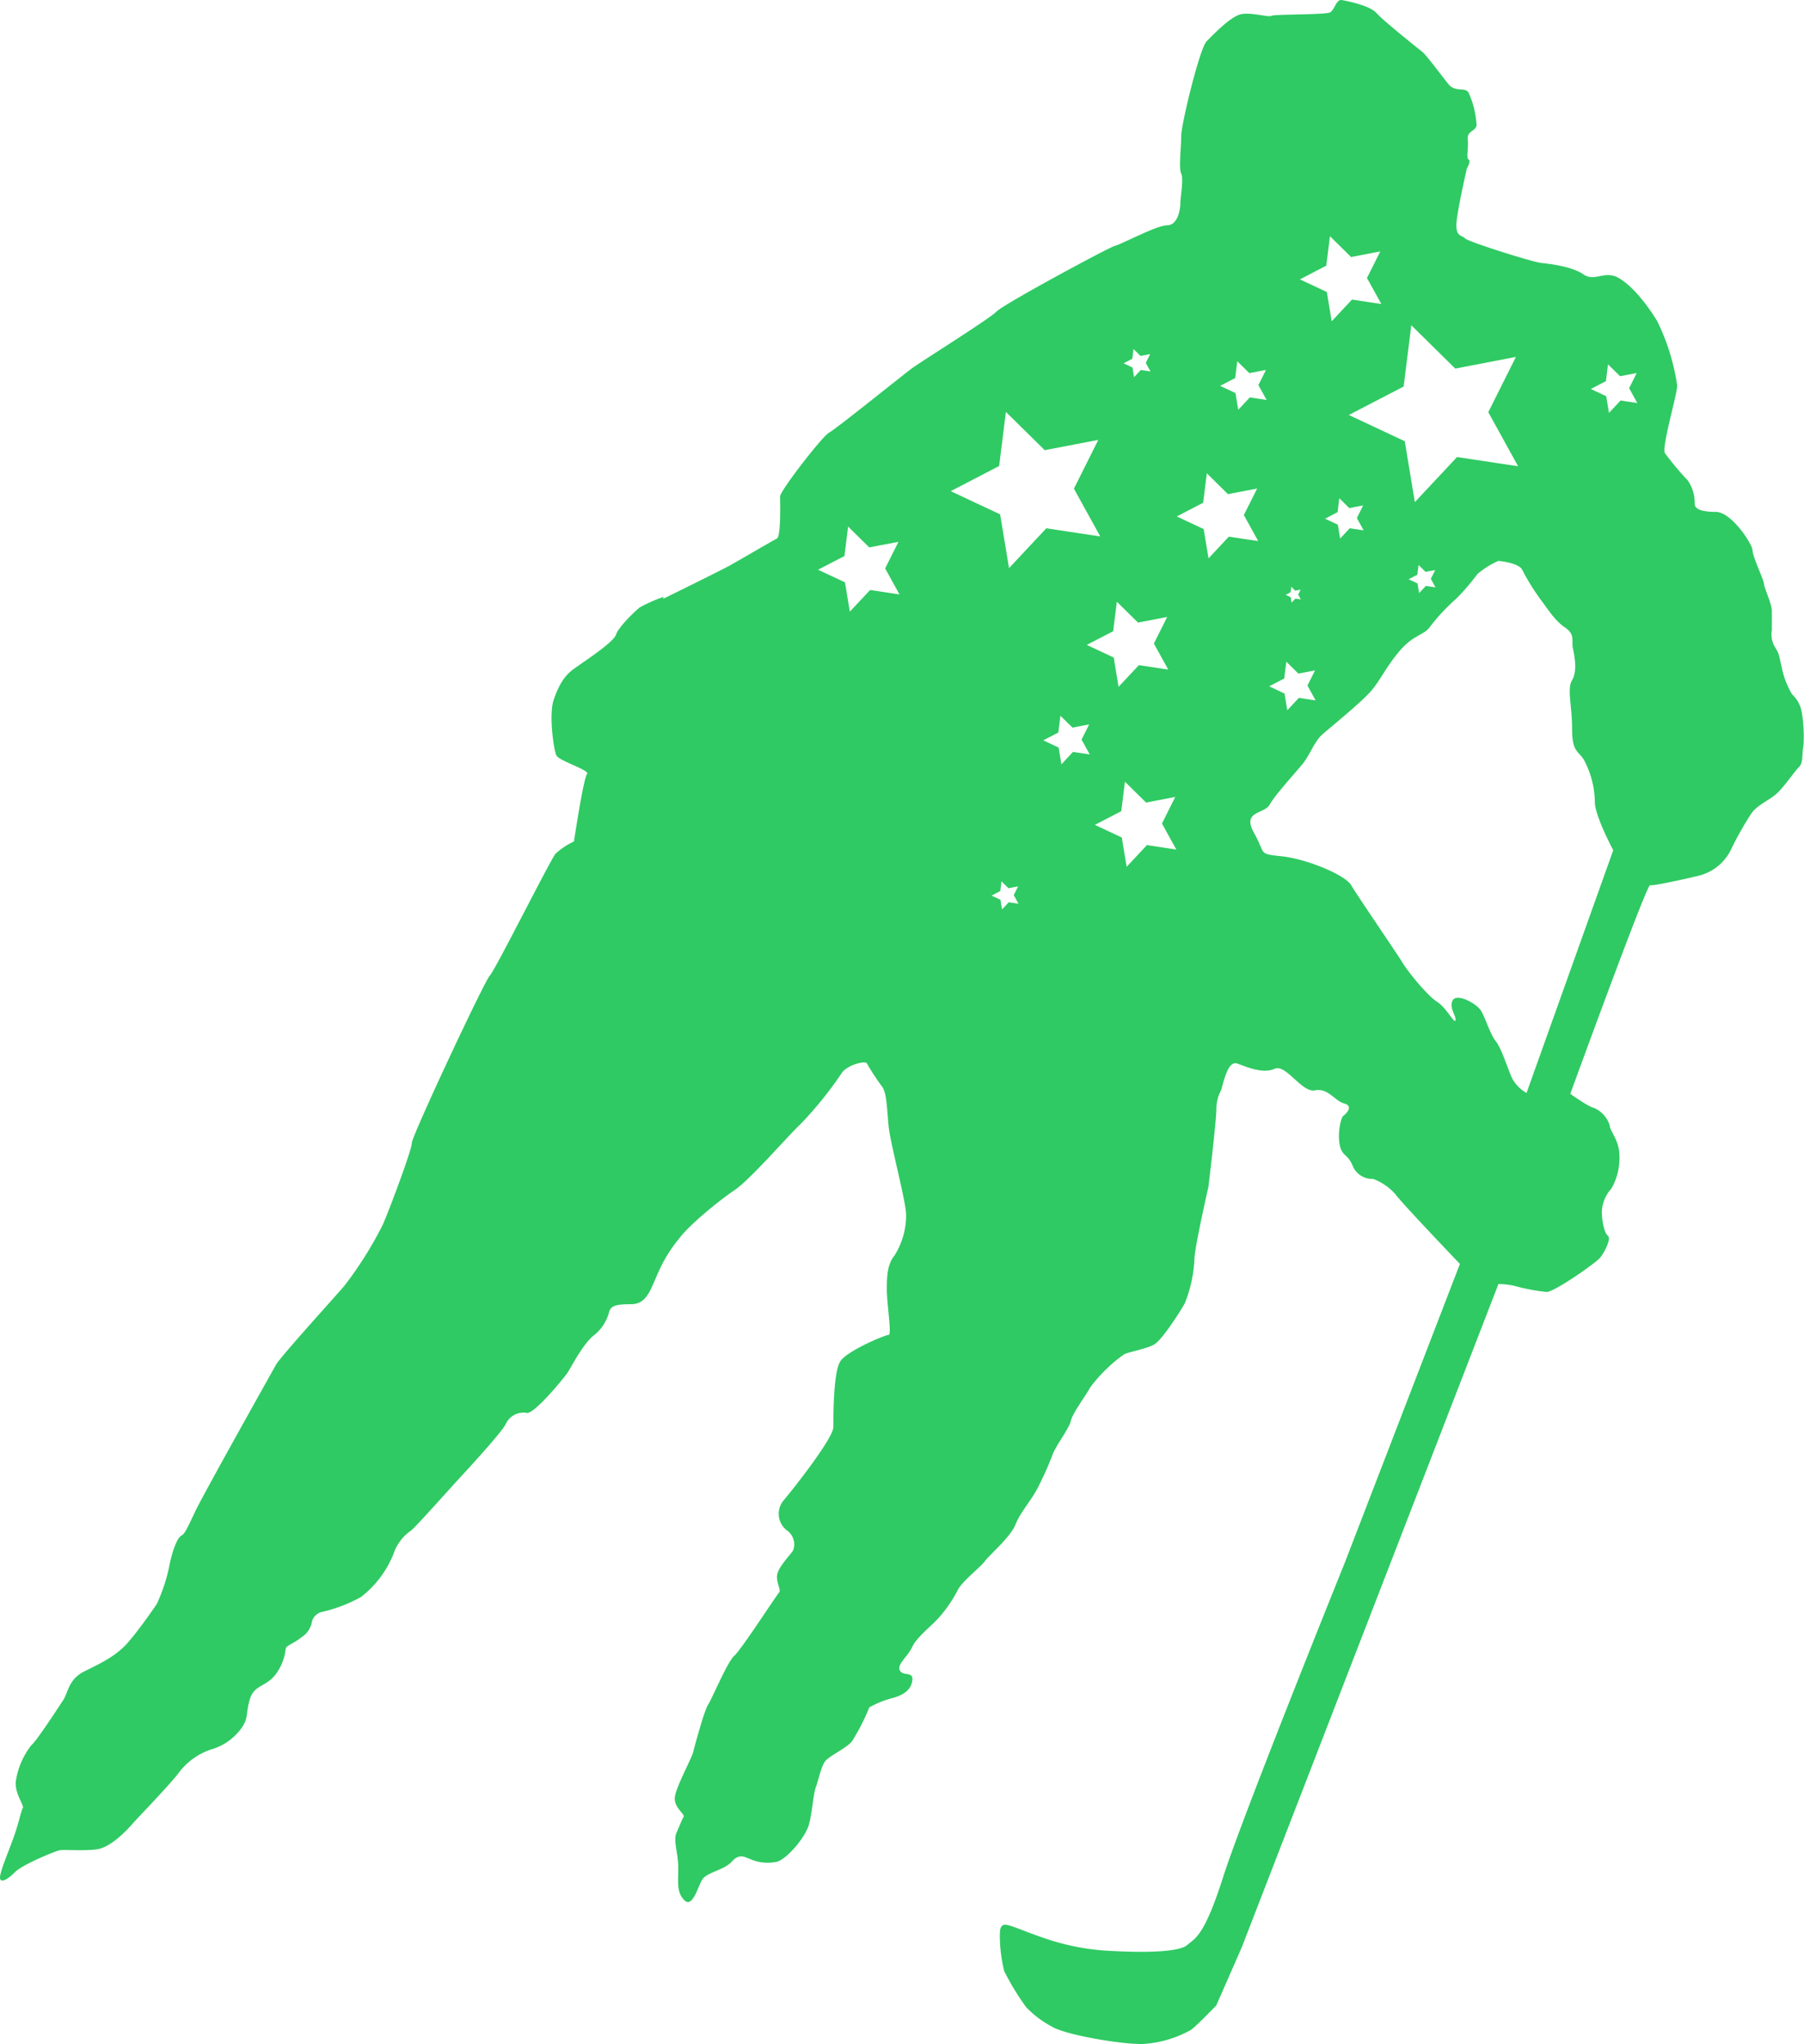 <svg id="Group_11914" data-name="Group 11914" xmlns="http://www.w3.org/2000/svg" xmlns:xlink="http://www.w3.org/1999/xlink" width="282.717" height="320.266" viewBox="0 0 282.717 320.266">
  <defs>
    <clipPath id="clip-path">
      <rect id="Rectangle_2693" data-name="Rectangle 2693" width="282.717" height="320.266" fill="#2fca63"/>
    </clipPath>
  </defs>
  <g id="Group_11912" data-name="Group 11912" clip-path="url(#clip-path)">
    <path id="Path_1487" data-name="Path 1487" d="M282.349,111.52a4.958,4.958,0,0,0-1.51-2.748,13.435,13.435,0,0,1-1.65-4.394c-.411-1.649-.274-1.785-.961-2.885a3.865,3.865,0,0,1-.549-2.746v-3.02c0-1.1-1.236-3.709-1.236-4.26s-1.785-4.256-1.785-5.217-3.295-6.046-5.77-6.046-3.295-.547-3.295-1.234a6.26,6.26,0,0,0-1.1-3.709,45.345,45.345,0,0,1-3.571-4.256c-.549-.961,1.923-9.2,1.923-10.573a33.625,33.625,0,0,0-3.159-10.163c-1.51-2.472-3.844-5.492-6.041-6.73s-3.709.687-5.494-.549-5.219-1.645-6.59-1.785-11.4-3.295-11.949-3.844-1.374-.274-1.374-2.061,1.649-8.925,1.649-8.925.687-1.1.274-1.372,0-1.785-.138-3.16,1.236-1.234,1.374-2.2a14,14,0,0,0-1.234-5.1c-.551-.984-2.061,0-3.161-1.351s-3.433-4.533-4.12-5.083-6.042-4.809-7.14-6.043S211.074.145,210.25.008s-1.1,1.511-1.785,1.923-8.789.274-9.2.549-3.021-.549-4.669-.276S190.2,5.365,189.1,6.464s-3.984,13.045-3.984,14.831-.409,5.08,0,5.905-.138,3.709-.138,4.669-.411,3.431-2.059,3.431-7.237,3.009-8.139,3.2S157.221,47.7,156.191,48.8s-11.834,7.846-13.315,8.94-11.836,9.455-12.93,10.037-7.691,9.128-7.691,10,.174,6.273-.523,6.621-5.75,3.31-7.318,4.181-10.456,5.23-10.456,5.23v-.279a24.024,24.024,0,0,0-3.709,1.647c-.687.547-3.3,3.022-3.709,4.26s-5.081,4.256-6.593,5.354-2.332,2.473-3.157,4.805,0,7.968.411,8.789,5.357,2.336,4.806,2.886-2.059,10.573-2.059,10.573a10.947,10.947,0,0,0-2.884,1.923c-.822.962-9.474,18.262-10.3,19.089s-12.224,25.13-12.224,26.232-3.571,10.57-4.534,12.767a59,59,0,0,1-6.041,9.614c-1.647,1.925-10.023,11.126-10.711,12.362s-11.4,20.323-12.635,22.933-1.646,3.571-2.2,3.847-1.374,2.059-1.923,4.945a27.506,27.506,0,0,1-1.923,5.764s-2.608,3.85-4.532,6.047-4.4,3.3-6.864,4.532-2.476,3.292-3.3,4.528-4.12,6.322-4.943,7A11.841,11.841,0,0,0,2.47,279.2c-.136,1.921,1.374,3.7,1.1,4.118s-.547,2.059-1.37,4.394-2.2,5.5-2.2,6.457,1.1.413,2.335-.823,6.316-3.3,7-3.437,3.573.138,5.77-.138,4.667-2.882,5.63-3.98,6.179-6.453,7.555-8.378a10.458,10.458,0,0,1,5.217-3.433,8.873,8.873,0,0,0,4.4-3.3c1.1-1.649.549-2.059,1.236-4.394s2.47-1.925,3.981-3.847a7.989,7.989,0,0,0,1.651-4.122c.134-.547,1.1-.681,2.469-1.784a3.564,3.564,0,0,0,1.649-2.472,2.071,2.071,0,0,1,1.648-1.512,23.49,23.49,0,0,0,6.043-2.331,16.21,16.21,0,0,0,5.081-6.732,7.177,7.177,0,0,1,2.61-3.571c.412-.134,5.9-6.315,7.416-7.964s6.728-7.275,7.553-8.787a3.044,3.044,0,0,1,3.3-1.788c1.1.276,5.631-5.217,6.316-6.181s2.335-4.393,4.121-5.9a6.8,6.8,0,0,0,2.47-3.709c.277-.96.964-1.236,3.433-1.236s3.024-2.2,4.26-4.945a22.291,22.291,0,0,1,3.3-5.358c1.51-2.059,6.179-5.9,8.649-7.551s8.38-8.516,10.3-10.3a58.949,58.949,0,0,0,6.453-7.964c.823-1.374,3.709-2.059,3.984-1.649a37.158,37.158,0,0,0,2.333,3.571c.825.961.825,3.571,1.1,6.319S142,188.286,142,190.345a11.777,11.777,0,0,1-1.785,6.319c-1.1,1.37-1.236,3.02-1.236,5.354s.822,7.142.275,7.142-6.456,2.472-7.553,4.118-1.1,8.516-1.1,10.3-6.317,9.756-7.826,11.539a3.277,3.277,0,0,0,.547,4.669,2.661,2.661,0,0,1,.962,3.158c-.549.823-2.2,2.469-2.473,3.709s.687,2.472.276,2.882-5.907,8.929-7.006,9.89-3.546,6.851-4.118,7.689-2.059,6.315-2.335,7.417-2.884,5.768-2.884,7.279,1.648,2.469,1.388,2.874-.563,1.244-1.114,2.48.276,3.158.276,5.492-.276,3.846.961,5.082,2.061-1.921,2.748-3.157,3.433-1.512,4.669-2.886,2.061-.685,2.883-.414a6.842,6.842,0,0,0,4.256.414c1.65-.551,4.4-3.843,4.945-5.768s.687-4.807,1.1-5.905.825-3.3,1.51-4.118,3.158-1.925,4.122-3.024a33.127,33.127,0,0,0,2.746-5.354,14.6,14.6,0,0,1,3.293-1.374c1.65-.413,3.161-1.1,3.435-2.744s-1.372-.689-1.923-1.65,1.236-2.2,1.923-3.709,2.883-3.157,4.118-4.532a20.886,20.886,0,0,0,3.024-4.394c.687-1.374,3.571-3.571,4.258-4.531s3.982-3.708,4.805-5.771,2.608-3.842,3.706-6.177a49.53,49.53,0,0,0,2.061-4.673c.549-1.508,2.611-4.118,2.886-5.35s2.47-4.122,3.02-5.22a23.991,23.991,0,0,1,5.358-5.22c.959-.414,3.431-.827,4.667-1.512s4.12-5.217,4.807-6.453a21,21,0,0,0,1.51-6.866c0-1.788,2.2-11.4,2.2-11.4s1.237-10.3,1.237-12.086a6.337,6.337,0,0,1,.735-3.024c.409-1.229,1.044-4.742,2.556-4.195s4.042,1.646,5.829.823,4.277,3.785,6.34,3.372,3.077,1.649,4.589,2.059.274,1.65-.138,1.925-.96,2.886-.549,4.669,1.237,1.236,2.061,3.3a3.3,3.3,0,0,0,3.158,1.921,8.992,8.992,0,0,1,3.431,2.339c.964,1.374,10.163,10.984,10.163,10.984L210.8,244.726s-16.069,39.826-19.089,49.3-4.4,9.614-5.63,10.712-6.319,1.236-11.537.961a37.219,37.219,0,0,1-10.988-2.059c-2.884-.961-5.492-2.2-6.177-2.059s-.689.961-.689,1.922a23.876,23.876,0,0,0,.689,5.354,40.852,40.852,0,0,0,3.433,5.63,15.865,15.865,0,0,0,3.98,3.02c2.2,1.374,11.4,2.886,14.421,2.748a17.632,17.632,0,0,0,7.415-2.193c.961-.689,3.984-3.847,3.984-3.847l3.98-9.067,40.238-103.959a12.056,12.056,0,0,1,2.473.275,30.183,30.183,0,0,0,5.08.965c1.237,0,7.691-4.532,8.378-5.358s1.785-3.02,1.237-3.433-.961-2.2-.961-3.847a5.719,5.719,0,0,1,1.51-3.571,9.853,9.853,0,0,0,1.234-5.492c-.136-2.2-1.51-3.571-1.51-4.394a4.449,4.449,0,0,0-2.47-2.748c-.825-.134-3.709-2.2-3.709-2.2s11.949-32.819,12.5-32.685,6.043-1.1,7.693-1.508a7.677,7.677,0,0,0,5.081-4.257,49.366,49.366,0,0,1,3.021-5.356c.961-1.51,3.02-2.2,4.256-3.433s2.608-3.3,3.3-3.984.413-1.921.689-3.295a23.085,23.085,0,0,0-.276-5.354M136.364,92.44l-3.181,3.4-.761-4.6-4.215-1.973,4.131-2.144.576-4.619,3.315,3.267L140.8,84.9l-2.082,4.163,2.249,4.076Zm84.81-41.478,6.893,6.791,9.5-1.827-4.328,8.655,4.674,8.472-9.568-1.443-6.613,7.064-1.584-9.545-8.762-4.108,8.589-4.457Zm3.8,41.074-1.52-.229L222.4,92.929l-.252-1.517-1.392-.652,1.364-.708.191-1.526,1.1,1.079,1.51-.29-.688,1.375ZM213.71,83.1l-2.182-.329-1.508,1.613-.362-2.177-2-.937,1.959-1.016.273-2.19,1.572,1.548,2.167-.418-.987,1.974Zm-5.862-41.473.576-4.62,3.316,3.267,4.571-.879-2.082,4.163,2.249,4.076-4.6-.694-3.181,3.4-.762-4.592-4.215-1.975ZM202.258,92.8l.107-.861.617.609.852-.164-.388.776.419.759-.858-.13-.593.634-.142-.856-.785-.368Zm-1,13.512.329-2.635,1.892,1.864,2.609-.5-1.188,2.376,1.284,2.326-2.627-.4-1.816,1.94-.435-2.621-2.405-1.127ZM193.573,59.24,193.9,56.6l1.892,1.863,2.609-.5-1.188,2.376,1.284,2.326-2.627-.4-1.815,1.939-.435-2.621-2.405-1.127ZM177.45,56.216l.19-1.525,1.1,1.079,1.51-.29-.688,1.375L180.3,58.2l-1.52-.229-1.051,1.122-.252-1.516-1.392-.652Zm-19.361,85.154-1.051,1.123-.251-1.516-1.392-.652,1.365-.708.191-1.525,1.095,1.079,1.511-.29-.688,1.374.743,1.346Zm.044-52.355-1.4-8.43-7.739-3.627,7.586-3.937,1.06-8.482,6.088,6,8.393-1.614L168.3,76.566l4.129,7.483-8.451-1.274Zm10.024,28.8-1.815,1.94-.435-2.621L163.5,116l2.357-1.223.329-2.635,1.892,1.864,2.609-.5-1.188,2.376,1.284,2.326Zm2.164-16.769,4.131-2.144.576-4.619,3.315,3.267,4.571-.879-2.082,4.163,2.249,4.076-4.6-.694-3.181,3.4-.762-4.592Zm9.425,31.366-3.181,3.4-.763-4.592-4.215-1.975,4.132-2.144.576-4.619,3.315,3.267,4.571-.879-2.082,4.163,2.249,4.076Zm12.833-48.325-3.181,3.4-.763-4.592-4.215-1.975,4.132-2.144.576-4.618,3.316,3.267,4.571-.879L194.932,80.7l2.249,4.076Zm46.651,87.169a5.919,5.919,0,0,1-2.2-2.2c-.685-1.374-1.645-4.669-2.606-5.905s-1.648-3.709-2.335-4.807-3.709-2.748-4.4-1.646.547,2.469.411,3.158-1.374-1.925-2.883-2.886-4.532-4.669-5.357-6.043-7.139-10.575-8.1-12.221-7.006-4.121-10.848-4.534-2.474-.271-4.4-3.706,1.65-2.886,2.473-4.4,4.12-5.08,5.218-6.455,1.785-3.431,3.024-4.529,6.179-5.083,7.689-6.868,2.2-3.569,4.394-6.179,3.844-2.471,4.809-3.844a30.642,30.642,0,0,1,4.116-4.4,35.619,35.619,0,0,0,3.3-3.844,12.672,12.672,0,0,1,3.3-2.061s3.157.276,3.709,1.372a35.419,35.419,0,0,0,2.884,4.669c.962,1.238,2.2,3.3,3.843,4.4s.962,2.061,1.238,3.3.687,3.57-.138,4.945,0,3.984,0,7.553.825,3.433,1.785,4.807a14.335,14.335,0,0,1,1.785,6.731c0,2.195,2.882,7.551,2.882,7.551Zm14.739-108.5-1.815,1.939-.435-2.621-2.406-1.127,2.358-1.223L252,57.086l1.892,1.863,2.608-.5-1.188,2.376,1.283,2.326Z" transform="translate(0 0)" fill="#2fca63"/>
  </g>
</svg>
